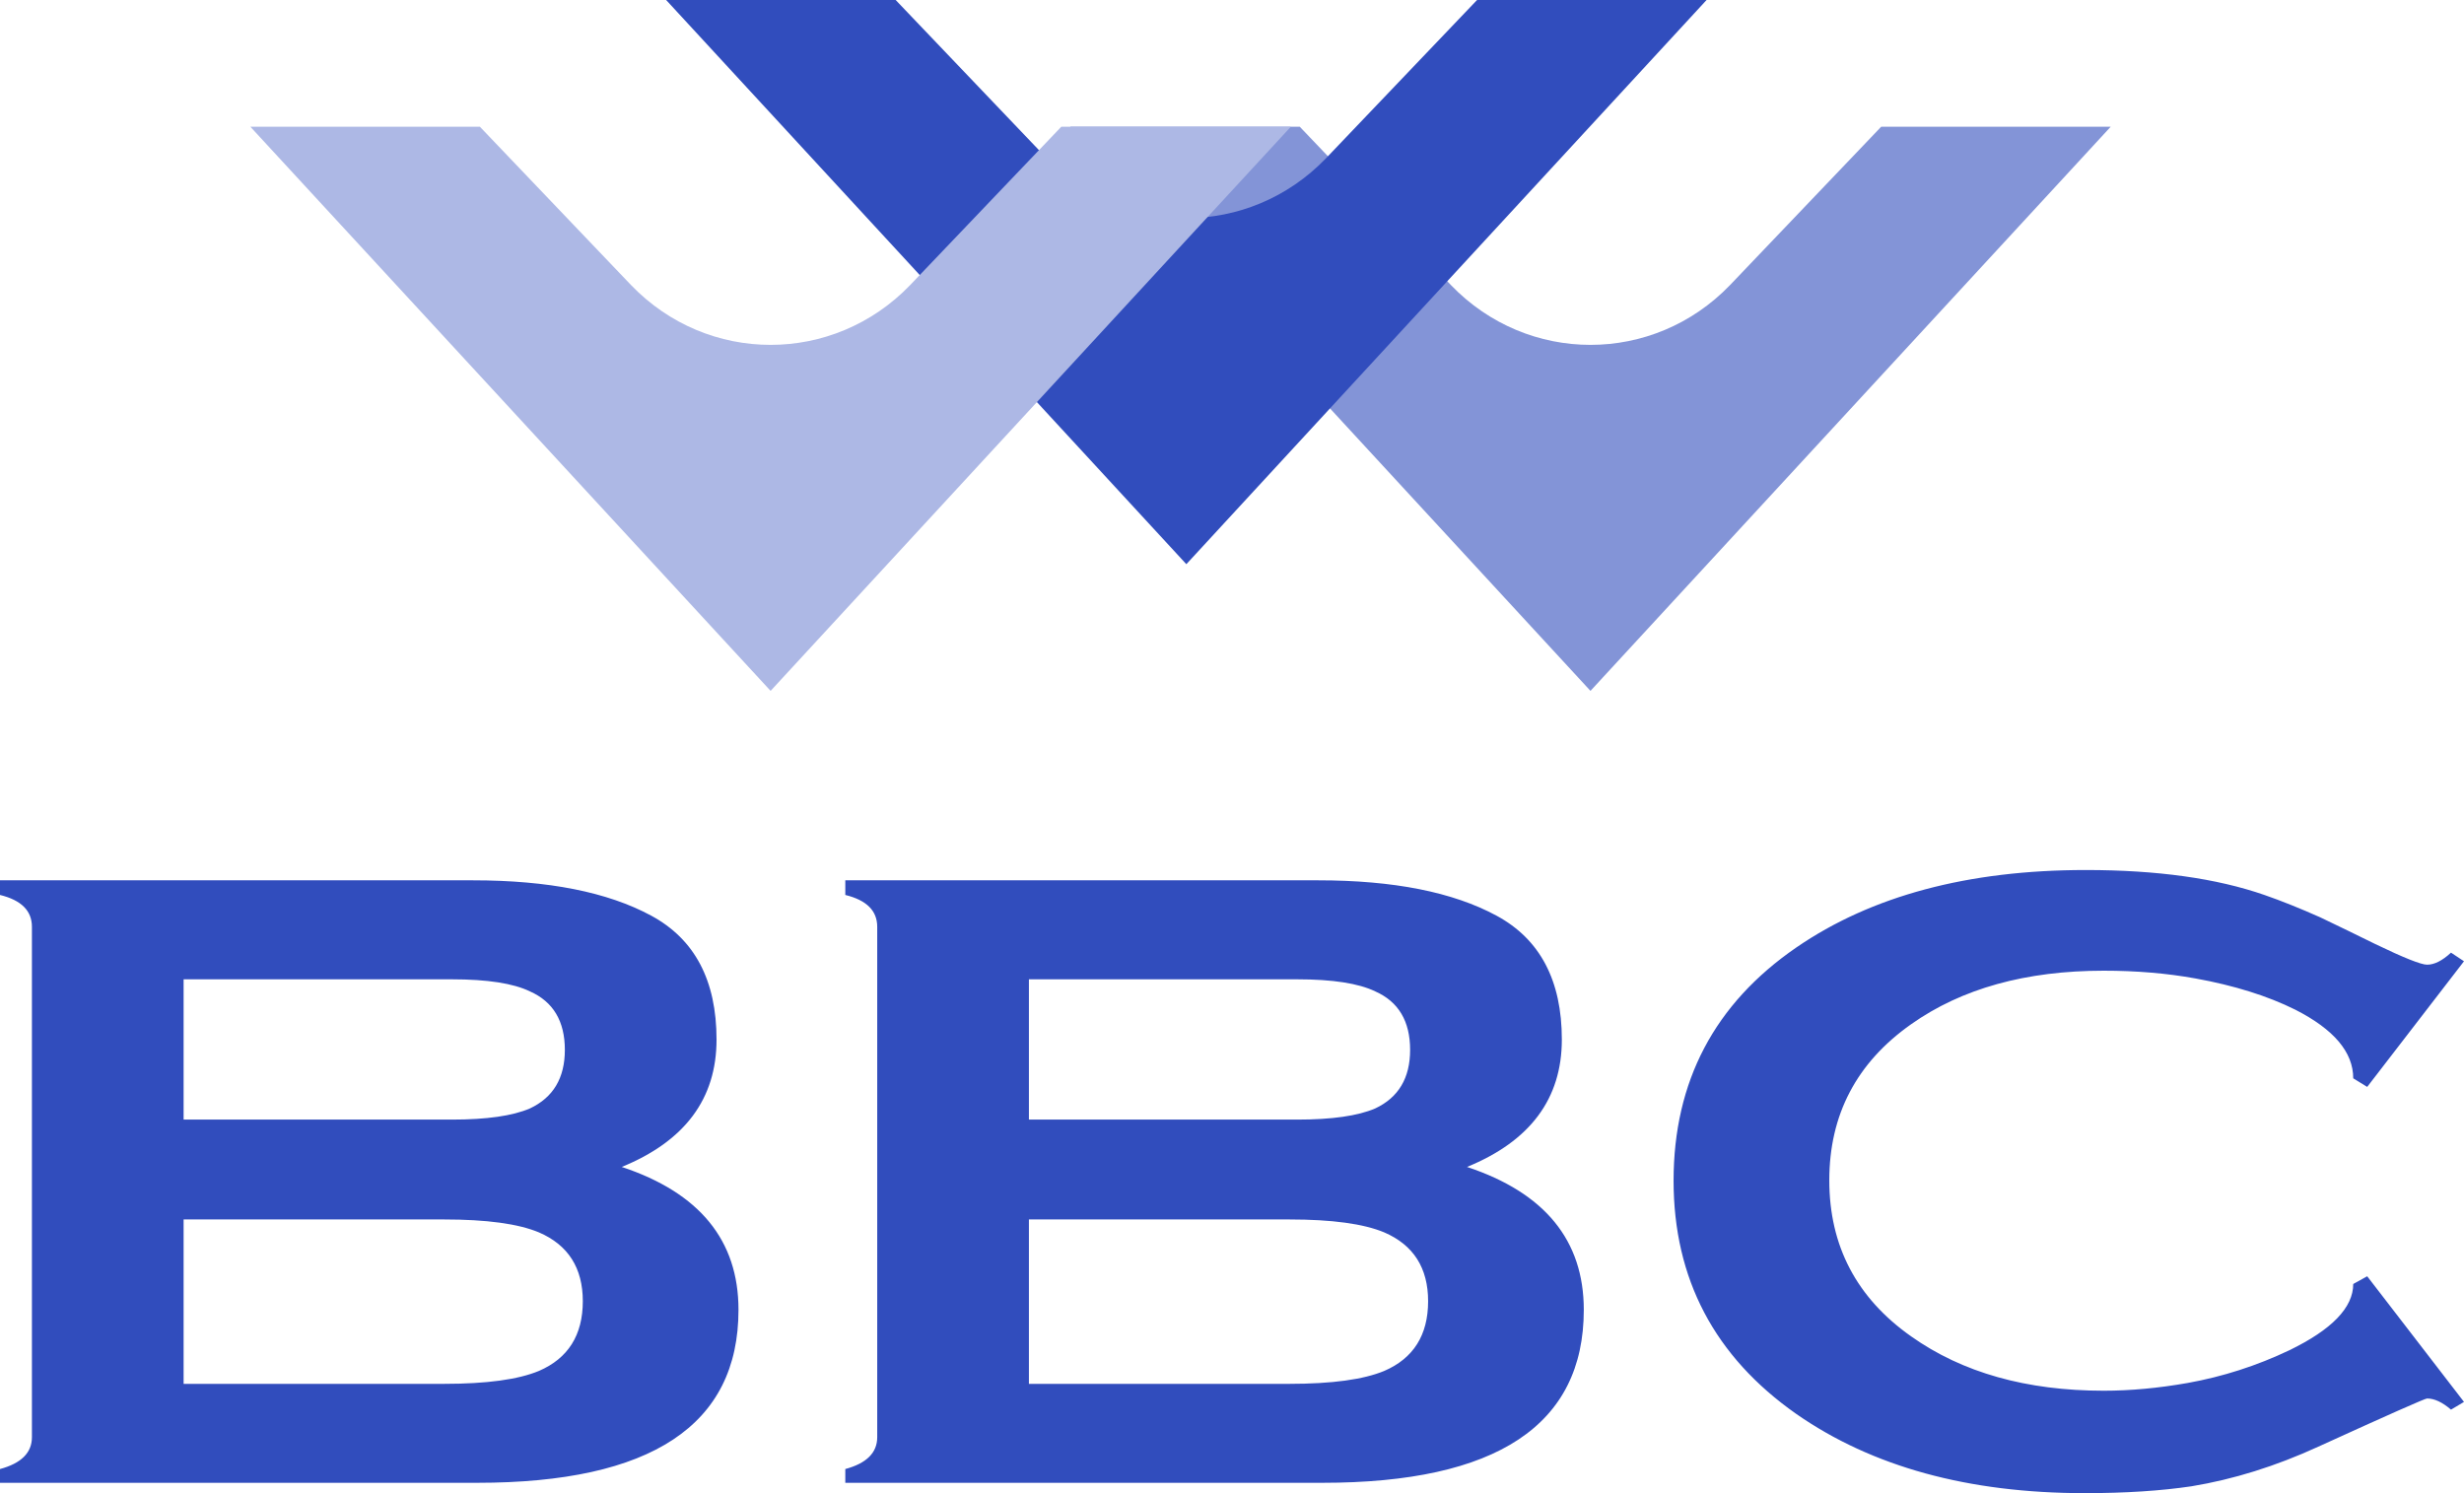 <?xml version="1.0" encoding="UTF-8"?> <svg xmlns="http://www.w3.org/2000/svg" width="66" height="40" viewBox="0 0 66 40" fill="none"><path fill-rule="evenodd" clip-rule="evenodd" d="M19.781 35.089C19.781 38.178 17.447 39.723 12.778 39.723H0V39.354C0.57 39.201 0.855 38.916 0.855 38.501V24.828C0.855 24.398 0.57 24.114 0 23.975V23.583H12.671C14.684 23.583 16.275 23.898 17.442 24.529C18.61 25.159 19.193 26.266 19.193 27.849C19.193 29.432 18.347 30.57 16.654 31.261C18.739 31.953 19.781 33.229 19.781 35.089ZM15.13 28.125C15.13 27.357 14.818 26.834 14.194 26.558C13.749 26.343 13.054 26.235 12.109 26.235H4.918V29.993H12.109C13.036 29.993 13.731 29.893 14.194 29.694C14.818 29.401 15.13 28.879 15.13 28.125ZM15.611 34.858C15.611 33.967 15.219 33.352 14.435 33.014C13.882 32.783 13.036 32.668 11.896 32.668H4.918V37.072H11.896C13.036 37.072 13.882 36.956 14.435 36.726C15.219 36.388 15.611 35.765 15.611 34.858ZM42.423 35.089C42.423 38.178 40.088 39.723 35.419 39.723H22.642V39.354C23.212 39.201 23.497 38.916 23.497 38.501V24.828C23.497 24.398 23.212 24.114 22.642 23.975V23.583H35.312C37.326 23.583 38.916 23.898 40.084 24.529C41.251 25.159 41.835 26.266 41.835 27.849C41.835 29.432 40.988 30.57 39.295 31.261C41.38 31.953 42.423 33.229 42.423 35.089ZM37.771 28.125C37.771 27.357 37.46 26.834 36.836 26.558C36.39 26.343 35.695 26.235 34.751 26.235H27.56V29.993H34.751C35.678 29.993 36.373 29.893 36.836 29.694C37.46 29.401 37.771 28.879 37.771 28.125ZM38.253 34.858C38.253 33.967 37.861 33.352 37.077 33.014C36.524 32.783 35.678 32.668 34.537 32.668H27.56V37.072H34.537C35.678 37.072 36.524 36.956 37.077 36.726C37.861 36.388 38.253 35.765 38.253 34.858ZM66 37.556L65.652 37.763C65.421 37.564 65.207 37.464 65.011 37.464C64.957 37.464 63.986 37.894 62.097 38.755C60.957 39.278 59.825 39.631 58.702 39.816C57.883 39.938 56.929 40 55.842 40C52.723 40 50.148 39.293 48.116 37.879C45.925 36.342 44.829 34.259 44.828 31.63C44.829 28.971 45.925 26.888 48.116 25.382C50.13 23.998 52.715 23.307 55.869 23.307C57.776 23.307 59.37 23.529 60.654 23.975C61.099 24.129 61.598 24.329 62.151 24.575C62.632 24.805 63.122 25.043 63.621 25.289C64.387 25.658 64.85 25.843 65.011 25.843C65.207 25.843 65.421 25.735 65.652 25.52L66 25.751L63.407 29.117L63.033 28.887C63.033 28.187 62.516 27.576 61.482 27.049C60.734 26.677 59.843 26.4 58.809 26.212C58.043 26.073 57.223 26.004 56.35 26.004C54.265 26.004 52.545 26.481 51.191 27.438C49.73 28.468 48.999 29.863 48.999 31.619C48.999 33.375 49.73 34.77 51.191 35.8C52.563 36.772 54.283 37.256 56.35 37.256C57.063 37.256 57.811 37.187 58.595 37.049C59.54 36.88 60.449 36.587 61.322 36.172C62.462 35.619 63.033 35.027 63.033 34.397L63.407 34.19L66 37.556Z" fill="#314DBD"></path><path d="M56.537 3.395L42.602 18.508L28.667 3.395H34.815L38.866 7.639C40.921 9.772 44.283 9.772 46.338 7.639L50.389 3.395H56.537Z" fill="#8394D7"></path><path d="M45.712 0L31.777 15.114L17.843 0H23.991L28.041 4.244C30.096 6.377 33.459 6.377 35.514 4.244L39.564 0H45.712Z" fill="#314DBD"></path><path d="M34.576 3.395L20.641 18.508L6.706 3.395H12.854L16.905 7.639C18.96 9.772 22.322 9.772 24.377 7.639L28.428 3.395H34.576Z" fill="#ADB8E5"></path></svg> 